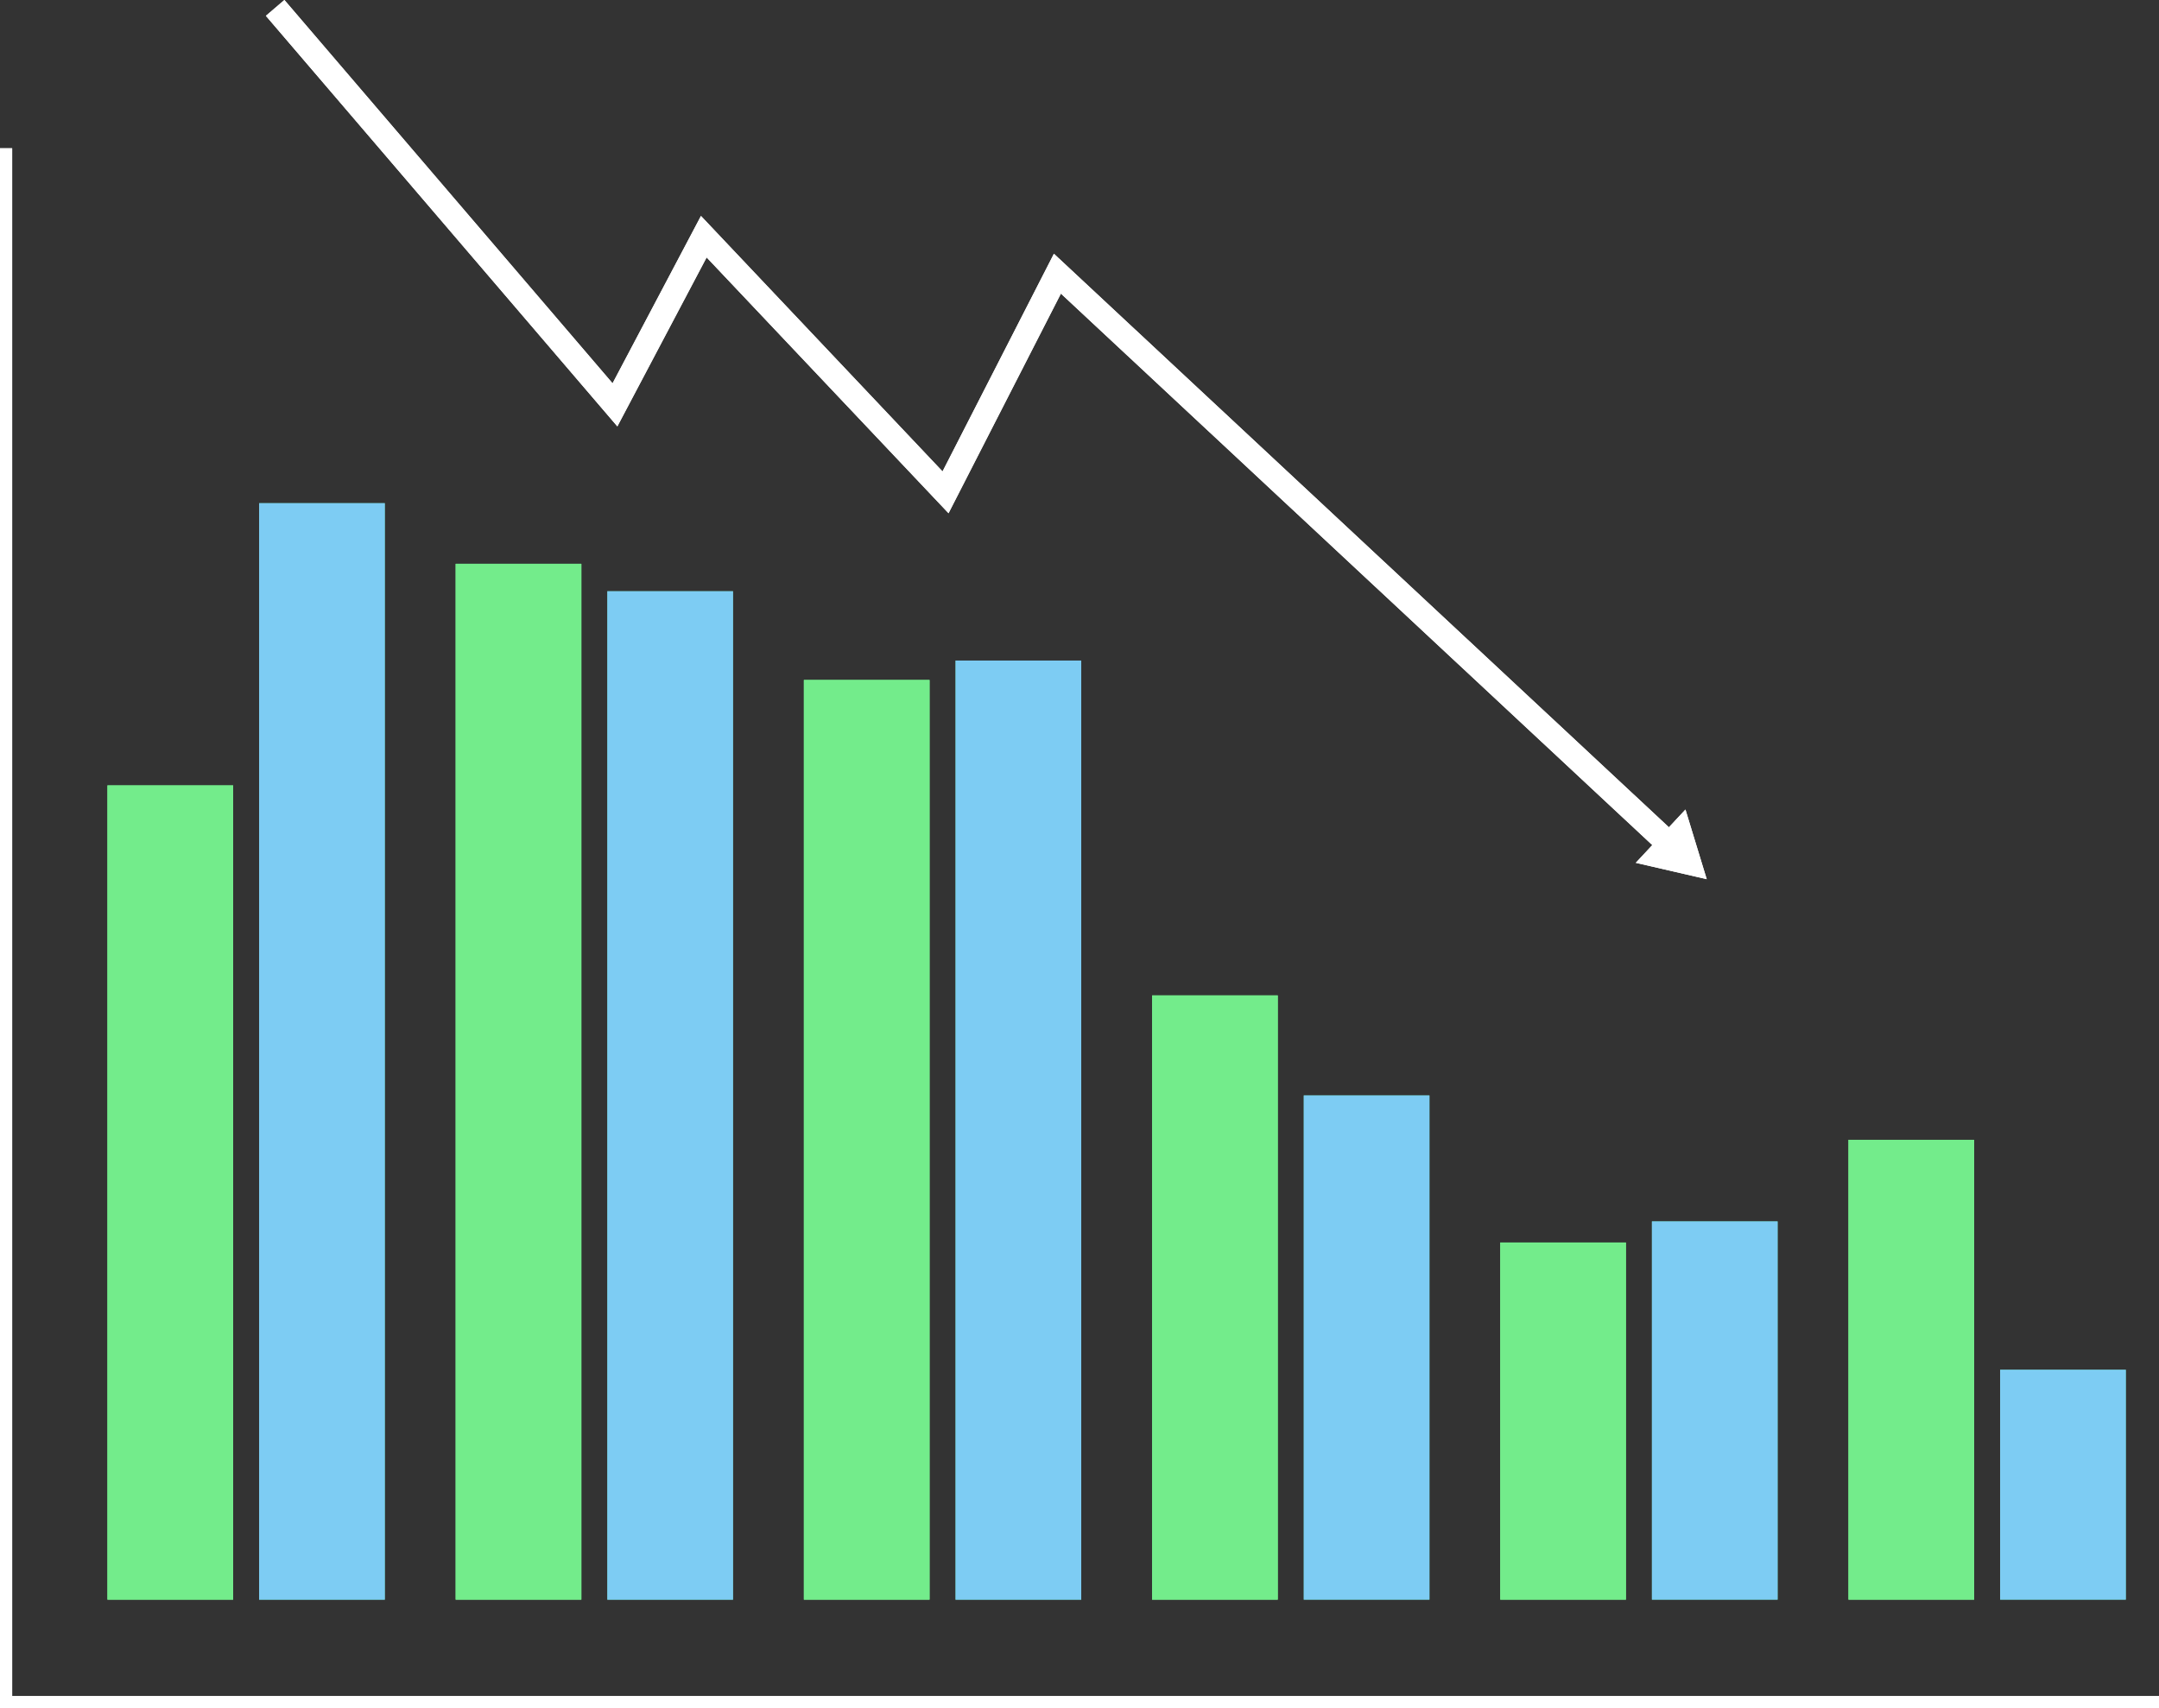 <?xml version="1.0" encoding="UTF-8"?>
<svg id="_レイヤー_2" data-name="レイヤー 2" xmlns="http://www.w3.org/2000/svg" viewBox="0 0 483.68 382.75">
  <rect x="0" y="0" width="483.68" height="382.75" fill="#333333" stroke="none"/>
  <defs>
    <style>
      .cls-1 {
        fill: #54c392;
      }

      .cls-2 {
        fill: #7dccf3;
      }

      .cls-3 {
        fill: #73ec8b;
      }

      .cls-4 {
        stroke-width: 5.46px;
      }

      .cls-4, .cls-5 {
        fill: none;
        stroke: #fff;
      }

      .cls-5 {
        stroke-width: 2.73px;
      }

      .cls-6 {
        fill: #fff;
      }
    </style>
  </defs>
  <g id="_編集モード" data-name="編集モード">
    <g>
      <polyline class="cls-5" points="483.68 381.38 1.36 381.38 1.36 33.22"/>
      <g>
        <rect class="cls-3" x="24.07" y="175.97" width="28.16" height="182.44"/>
        <rect class="cls-1" x="58.05" y="112.74" width="28.16" height="245.68"/>
      </g>
      <g>
        <rect class="cls-3" x="102.08" y="126.32" width="28.16" height="232.09"/>
        <rect class="cls-1" x="136.06" y="132.47" width="28.16" height="225.95"/>
      </g>
      <g>
        <rect class="cls-3" x="180.09" y="152.35" width="28.16" height="206.06"/>
        <rect class="cls-1" x="214.07" y="148" width="28.16" height="210.42"/>
      </g>
      <g>
        <rect class="cls-3" x="258.1" y="223.03" width="28.16" height="135.38"/>
        <rect class="cls-1" x="292.08" y="245.44" width="28.16" height="112.97"/>
      </g>
      <g>
        <rect class="cls-3" x="336.1" y="278.39" width="28.16" height="80.02"/>
        <rect class="cls-1" x="370.08" y="273.66" width="28.16" height="84.75"/>
      </g>
      <g>
        <rect class="cls-3" x="414.11" y="255.38" width="28.16" height="103.03"/>
        <rect class="cls-1" x="448.09" y="306.9" width="28.16" height="51.51"/>
      </g>
      <g>
        <polyline class="cls-4" points="61.64 1.77 137.77 90.71 157.67 53.03 211.83 110.31 236.89 61.32 373.77 188.98"/>
        <polygon class="cls-6" points="366.46 193.32 382.36 196.99 377.59 181.38 366.46 193.32"/>
      </g>
    </g>
    <g>
      <polyline class="cls-5" points="483.68 381.38 1.36 381.38 1.36 33.22"/>
      <g>
        <rect class="cls-3" x="24.07" y="175.97" width="28.16" height="182.44"/>
        <rect class="cls-2" x="58.05" y="112.74" width="28.16" height="245.68"/>
      </g>
      <g>
        <rect class="cls-3" x="102.08" y="126.32" width="28.16" height="232.09"/>
        <rect class="cls-2" x="136.06" y="132.47" width="28.16" height="225.95"/>
      </g>
      <g>
        <rect class="cls-3" x="180.09" y="152.35" width="28.16" height="206.06"/>
        <rect class="cls-2" x="214.07" y="148" width="28.16" height="210.42"/>
      </g>
      <g>
        <rect class="cls-3" x="258.1" y="223.03" width="28.16" height="135.38"/>
        <rect class="cls-2" x="292.08" y="245.44" width="28.16" height="112.97"/>
      </g>
      <g>
        <rect class="cls-3" x="336.1" y="278.39" width="28.16" height="80.02"/>
        <rect class="cls-2" x="370.08" y="273.66" width="28.16" height="84.75"/>
      </g>
      <g>
        <rect class="cls-3" x="414.11" y="255.38" width="28.16" height="103.03"/>
        <rect class="cls-2" x="448.09" y="306.9" width="28.16" height="51.51"/>
      </g>
      <g>
        <polyline class="cls-4" points="61.64 1.77 137.77 90.71 157.67 53.03 211.83 110.31 236.89 61.32 373.77 188.98"/>
        <polygon class="cls-6" points="366.46 193.32 382.36 196.99 377.59 181.38 366.46 193.32"/>
      </g>
    </g>
  </g>
</svg>